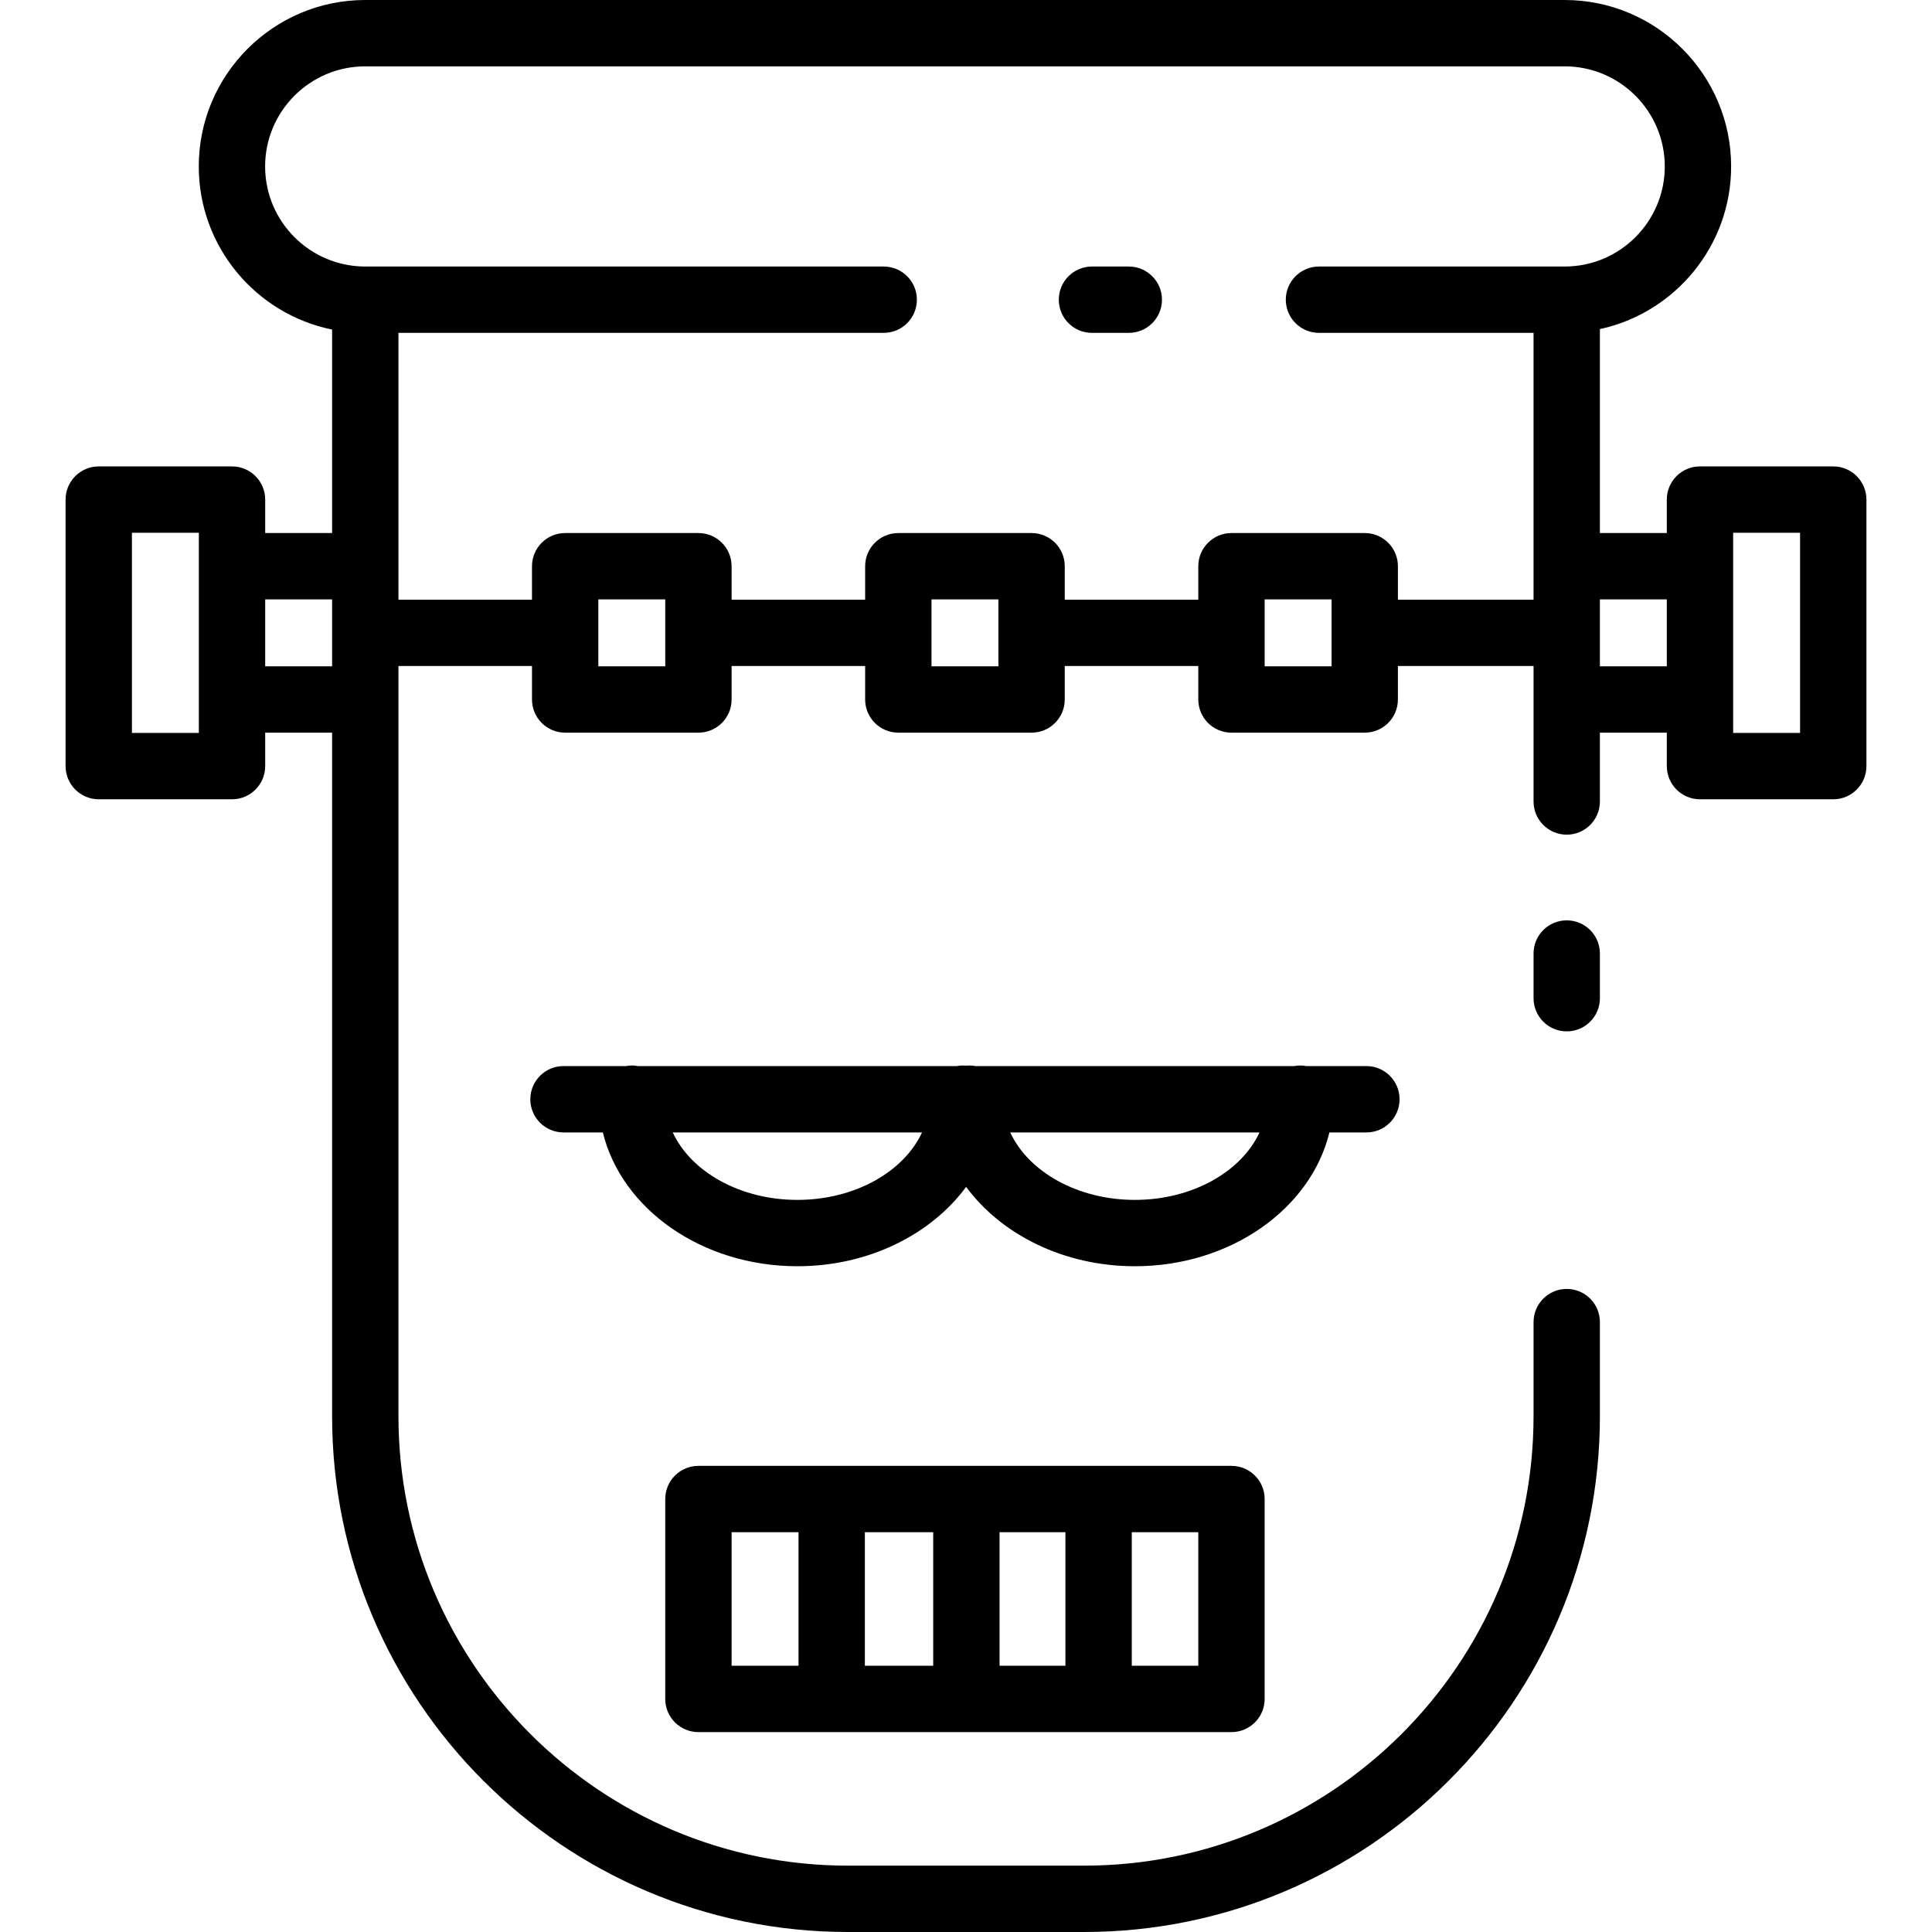<?xml version="1.0" encoding="iso-8859-1"?>
<!-- Generator: Adobe Illustrator 19.0.0, SVG Export Plug-In . SVG Version: 6.00 Build 0)  -->
<svg version="1.1" id="Layer_1" xmlns="http://www.w3.org/2000/svg" xmlns:xlink="http://www.w3.org/1999/xlink" x="0px" y="0px"
	 viewBox="0 0 511.999 511.999" style="enable-background:new 0 0 511.999 511.999;" xml:space="preserve">
<g>
	<g>
		<path d="M415.198,243.902c-4.857,0-8.792,3.936-8.792,8.792v11.84c0,4.856,3.935,8.792,8.792,8.792s8.792-3.937,8.792-8.792
			v-11.84C423.99,247.839,420.055,243.902,415.198,243.902z"/>
	</g>
</g>
<g>
	<g>
		<path d="M485.829,123.603h-35.316c-4.857,0-8.792,3.936-8.792,8.792v8.866H423.99V87.212
			c19.854-4.294,34.777-21.986,34.777-43.104C458.767,19.787,438.98,0,414.66,0H96.782c-24.32,0-44.107,19.787-44.107,44.107
			c0,21.318,15.203,39.149,35.335,43.229v53.926H70.279v-8.866c0-4.856-3.935-8.792-8.792-8.792H26.171
			c-4.857,0-8.792,3.936-8.792,8.792v70.631c0,4.856,3.935,8.792,8.792,8.792h35.316c4.857,0,8.792-3.937,8.792-8.792v-8.866H88.01
			v181.136c0,75.378,61.325,136.702,136.702,136.702h62.576c75.378,0,136.702-61.325,136.702-136.702V350.37
			c0-4.856-3.935-8.792-8.792-8.792s-8.792,3.937-8.792,8.792v24.926c0,65.682-53.437,119.118-119.118,119.118h-62.576
			c-65.681,0-119.118-53.436-119.118-119.118V185.369v-8.866h35.389v8.866c0,4.856,3.935,8.792,8.792,8.792h35.316
			c4.857,0,8.792-3.936,8.792-8.792v-8.866h35.389v8.866c0,4.856,3.935,8.792,8.792,8.792h35.315c4.857,0,8.792-3.936,8.792-8.792
			v-8.866h35.389v8.866c0,4.856,3.935,8.792,8.792,8.792h35.316c4.857,0,8.792-3.936,8.792-8.792v-8.866h35.947v8.866v27.034
			c0,4.856,3.935,8.792,8.792,8.792s8.792-3.936,8.792-8.792v-18.242h17.731v8.866c0,4.856,3.935,8.792,8.792,8.792h35.316
			c4.857,0,8.792-3.936,8.792-8.792v-70.631C494.621,127.54,490.686,123.603,485.829,123.603z M52.695,150.053v35.315v8.866H34.963
			v-53.047h17.732V150.053z M88.01,176.577H70.279v-17.731H88.01V176.577z M176.298,176.577h-17.732v-17.731h17.732V176.577z
			 M264.587,176.577h-17.731v-17.731h17.731V176.577z M352.876,176.577h-17.732v-17.731h17.732V176.577z M414.66,70.631h-65.119
			c-4.857,0-8.792,3.937-8.792,8.792s3.935,8.792,8.792,8.792h56.865v61.839v8.865H370.46v-8.864c0-4.856-3.935-8.792-8.792-8.792
			h-35.316c-4.857,0-8.792,3.937-8.792,8.792v8.865h-35.389v-8.865c0-4.856-3.935-8.792-8.792-8.792h-35.315
			c-4.857,0-8.792,3.937-8.792,8.792v8.865h-35.39v-8.865c0-4.856-3.935-8.792-8.792-8.792h-35.316
			c-4.857,0-8.792,3.937-8.792,8.792v8.865h-35.389v-8.865v-61.84H234.19c4.857,0,8.792-3.937,8.792-8.792s-3.935-8.792-8.792-8.792
			H96.782c-14.625,0-26.523-11.899-26.523-26.524c0-14.624,11.897-26.523,26.523-26.523H414.66
			c14.625,0,26.523,11.899,26.523,26.523C441.183,58.732,429.285,70.631,414.66,70.631z M441.721,176.577H423.99v-17.731h17.731
			V176.577z M477.037,194.234h-17.732v-8.866v-35.315v-8.866h17.732V194.234z"/>
	</g>
</g>
<g>
	<g>
		<path d="M362.108,282.523h-15.912c-0.522-0.096-1.057-0.154-1.607-0.154s-1.086,0.057-1.607,0.154h-62.769h-21.686
			c-0.522-0.096-1.057-0.154-1.607-0.154c-0.298,0-0.593,0.015-0.883,0.045c-0.291-0.029-0.585-0.045-0.883-0.045
			c-0.55,0-1.086,0.057-1.607,0.154h-14.166h-70.29c-0.522-0.096-1.057-0.154-1.607-0.154s-1.086,0.057-1.607,0.154h-16.542
			c-4.857,0-8.792,3.936-8.792,8.792c0,4.856,3.935,8.792,8.792,8.792h10.43c4.919,20.212,26.166,35.46,51.554,35.46
			c18.858,0,35.424-8.418,44.718-21.031c9.294,12.612,25.859,21.031,44.719,21.031c25.387,0,46.633-15.248,51.552-35.46h9.801
			c4.857,0,8.792-3.937,8.792-8.792C370.9,286.459,366.965,282.523,362.108,282.523z M211.318,317.983
			c-15.226,0-28.208-7.472-33.032-17.876h61.093h4.969C239.525,310.511,226.543,317.983,211.318,317.983z M300.754,317.983
			c-15.226,0-28.208-7.472-33.032-17.876h12.489h53.573C328.961,310.511,315.979,317.983,300.754,317.983z"/>
	</g>
</g>
<g>
	<g>
		<path d="M326.352,388.469H185.09c-4.857,0-8.792,3.937-8.792,8.792v52.973c0,4.856,3.935,8.792,8.792,8.792h141.261
			c4.857,0,8.792-3.937,8.792-8.792v-52.973C335.144,392.406,331.208,388.469,326.352,388.469z M211.613,441.442h-17.731v-35.389
			h17.731V441.442z M247.31,441.442h-18.113v-35.389h18.113V441.442z M282.349,441.442h-17.455v-35.389h17.455V441.442z
			 M317.56,441.442h-17.626v-35.389h17.626V441.442z"/>
	</g>
</g>
<g>
	<g>
		<path d="M299.141,70.631h-9.759c-4.857,0-8.792,3.937-8.792,8.792s3.935,8.792,8.792,8.792h9.759c4.857,0,8.792-3.937,8.792-8.792
			S303.998,70.631,299.141,70.631z"/>
	</g>
</g>
<g>
</g>
<g>
</g>
<g>
</g>
<g>
</g>
<g>
</g>
<g>
</g>
<g>
</g>
<g>
</g>
<g>
</g>
<g>
</g>
<g>
</g>
<g>
</g>
<g>
</g>
<g>
</g>
<g>
</g>
</svg>
